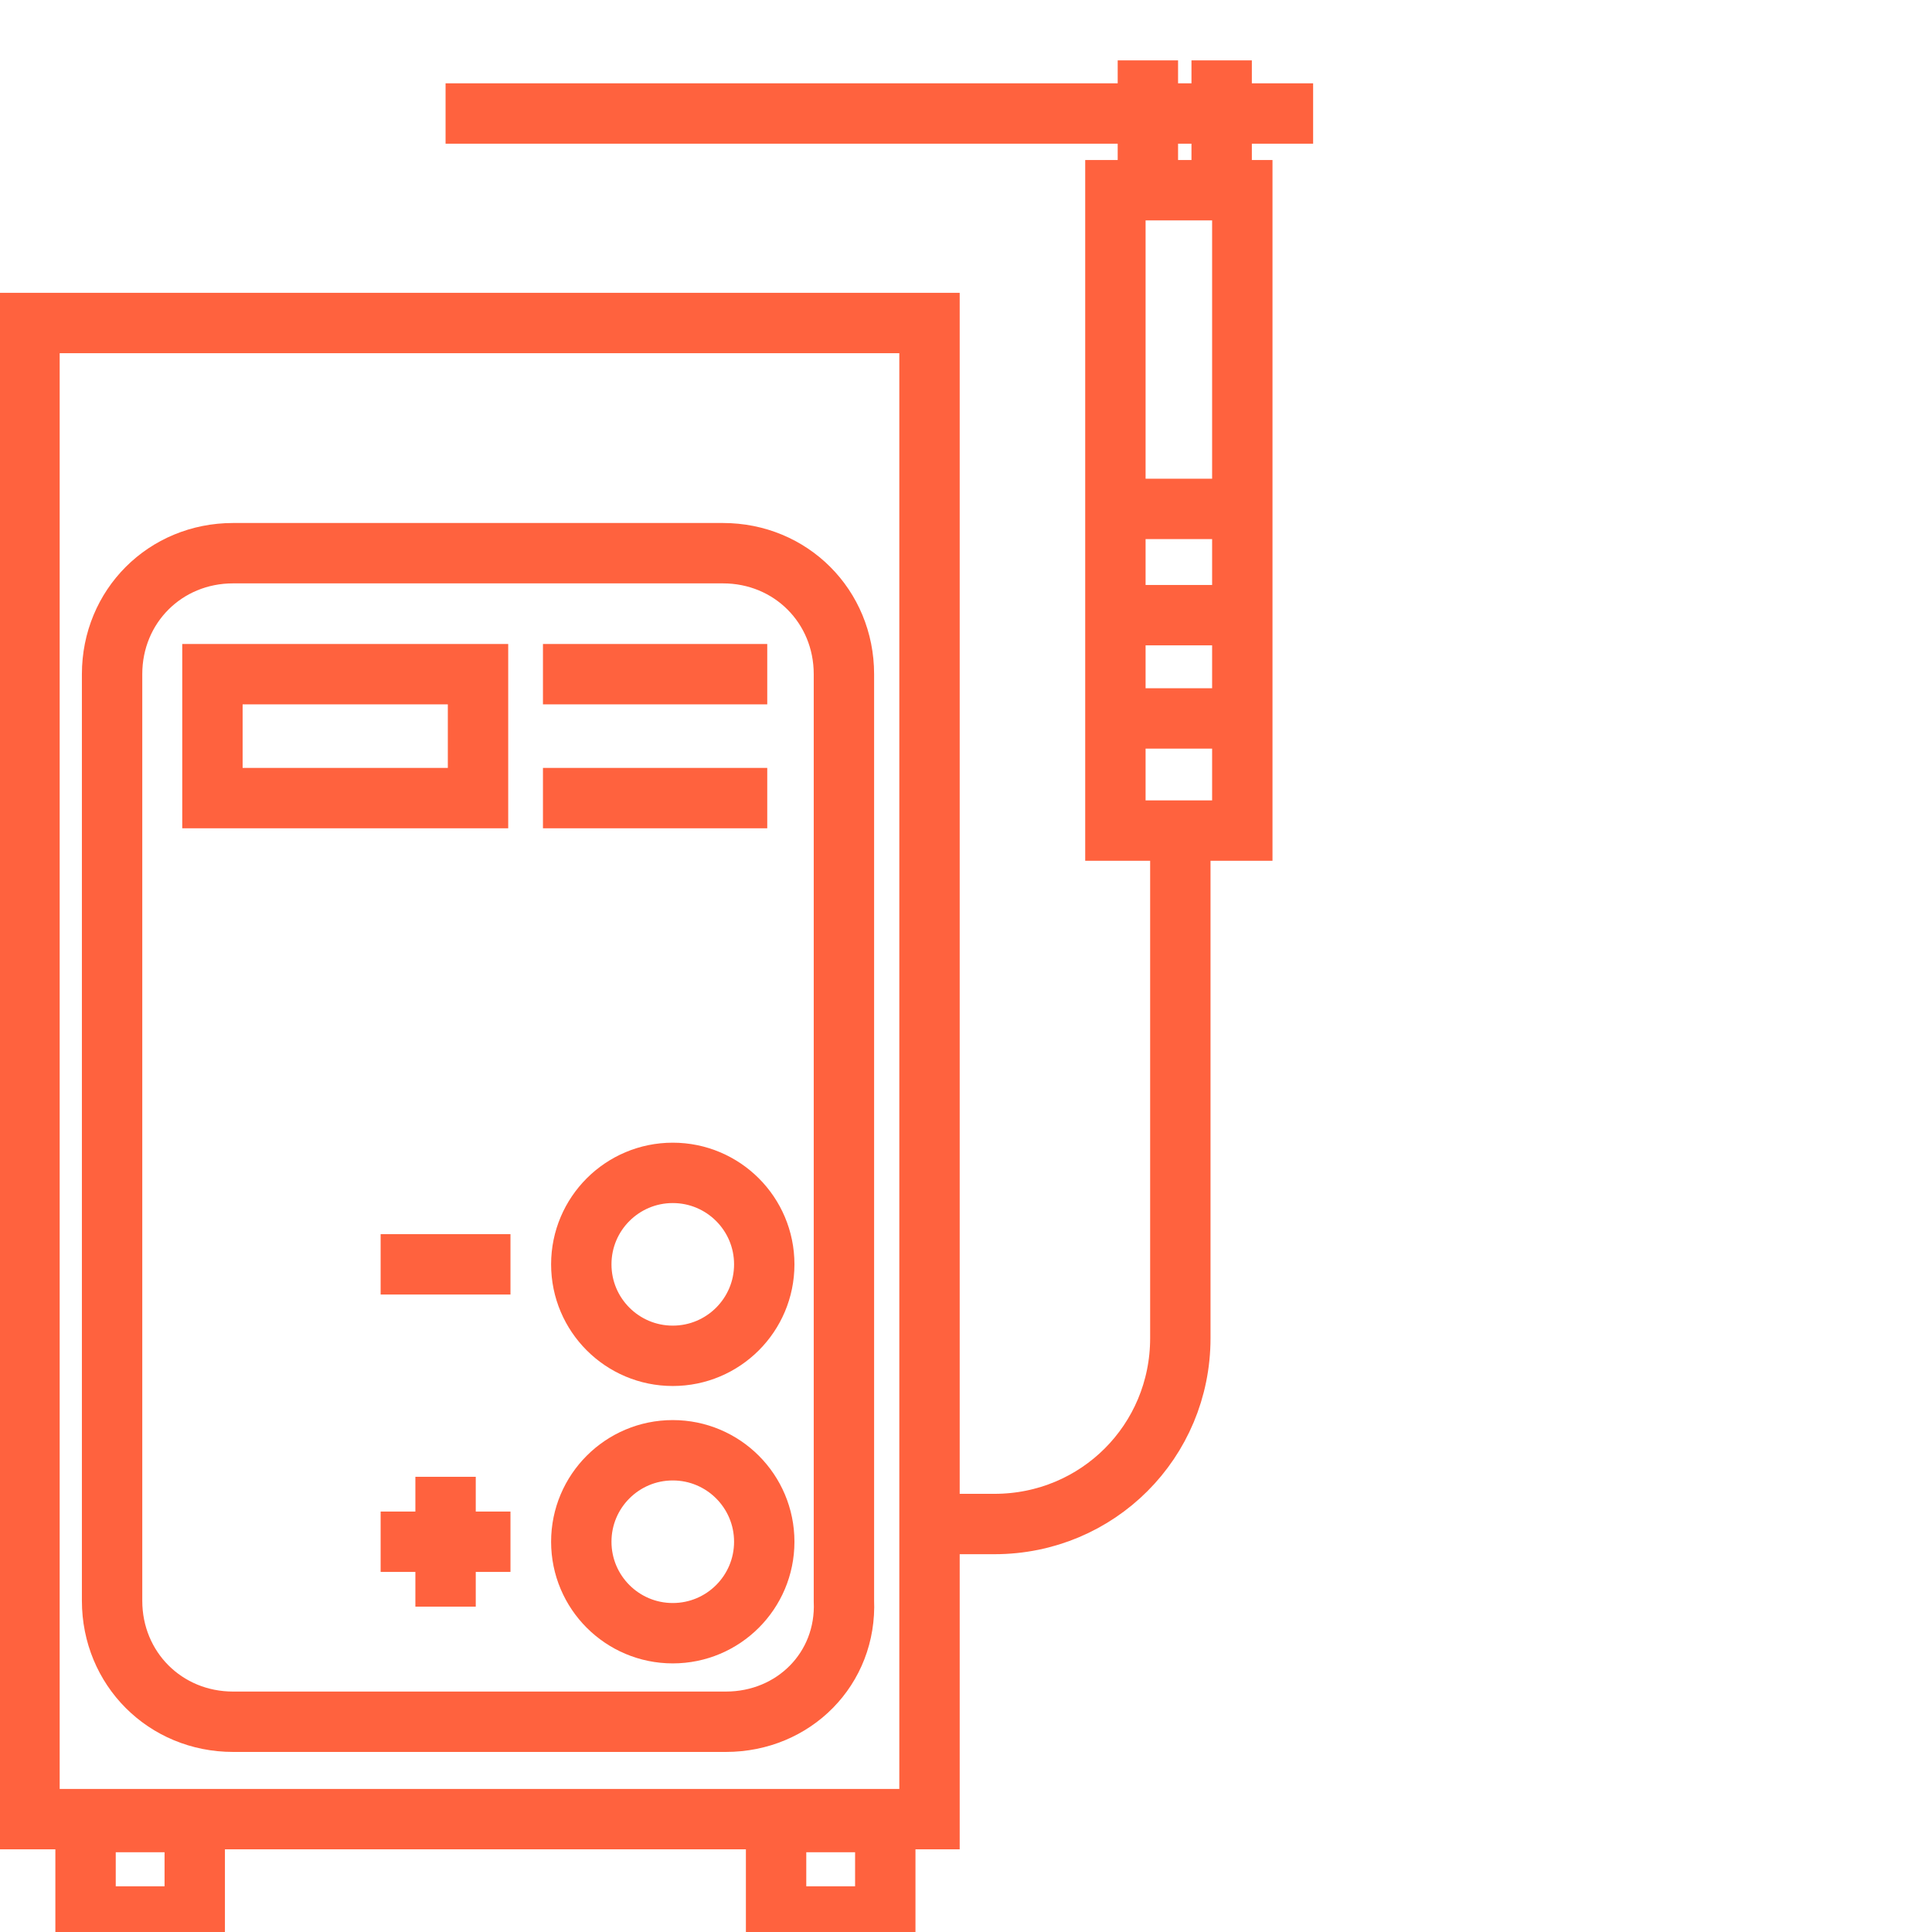 <svg width="64" height="64" viewBox="0 0 64 64" fill="none" xmlns="http://www.w3.org/2000/svg">
<g clip-path="url(#clip0_3914_1718)">
<path d="M30.791 10.7H0.977V60.261H30.791V10.7Z" stroke="#FF623E" stroke-width="2" stroke-miterlimit="10"/>
<path d="M24.046 57.035H7.721C5.472 57.035 3.713 55.275 3.713 53.027V22.333C3.713 20.084 5.472 18.325 7.721 18.325H23.948C26.196 18.325 27.956 20.084 27.956 22.333V53.027C28.053 55.275 26.294 57.035 24.046 57.035Z" stroke="#FF623E" stroke-width="2" stroke-miterlimit="10"/>
<path d="M15.835 22.333H7.037V26.438H15.835V22.333Z" stroke="#FF623E" stroke-width="2" stroke-miterlimit="10"/>
<path d="M17.986 22.333H25.416" stroke="#FF623E" stroke-width="2" stroke-miterlimit="10"/>
<path d="M17.986 26.438H25.416" stroke="#FF623E" stroke-width="2" stroke-miterlimit="10"/>
<path d="M22.286 44.913C23.96 44.913 25.317 43.557 25.317 41.883C25.317 40.209 23.96 38.853 22.286 38.853C20.613 38.853 19.256 40.209 19.256 41.883C19.256 43.557 20.613 44.913 22.286 44.913Z" stroke="#FF623E" stroke-width="2" stroke-miterlimit="10"/>
<path d="M22.286 54.102C23.96 54.102 25.317 52.746 25.317 51.072C25.317 49.398 23.96 48.042 22.286 48.042C20.613 48.042 19.256 49.398 19.256 51.072C19.256 52.746 20.613 54.102 22.286 54.102Z" stroke="#FF623E" stroke-width="2" stroke-miterlimit="10"/>
<path d="M12.609 41.883H16.91" stroke="#FF623E" stroke-width="2" stroke-miterlimit="10"/>
<path d="M12.609 51.072H16.91" stroke="#FF623E" stroke-width="2" stroke-miterlimit="10"/>
<path d="M14.76 48.921V53.222" stroke="#FF623E" stroke-width="2" stroke-miterlimit="10"/>
<path d="M29.326 60.358H25.709V63.486H29.326V60.358Z" stroke="#FF623E" stroke-width="2" stroke-miterlimit="10"/>
<path d="M6.451 60.358H2.834V63.486H6.451V60.358Z" stroke="#FF623E" stroke-width="2" stroke-miterlimit="10"/>
<path d="M30.791 50.485H32.942C36.363 50.485 39.1 47.748 39.1 44.327V27.025" stroke="#FF623E" stroke-width="2" stroke-miterlimit="10"/>
<path d="M41.153 6.301H36.949V27.514H41.153V6.301Z" stroke="#FF623E" stroke-width="2" stroke-miterlimit="10"/>
<path d="M14.76 3.76H43.499" stroke="#FF623E" stroke-width="2" stroke-miterlimit="10"/>
<path d="M40.469 2V6.301" stroke="#FF623E" stroke-width="2" stroke-miterlimit="10"/>
<path d="M38.025 2V6.301" stroke="#FF623E" stroke-width="2" stroke-miterlimit="10"/>
<path d="M36.949 16.858H41.153" stroke="#FF623E" stroke-width="2" stroke-miterlimit="10"/>
<path d="M36.949 20.378H41.153" stroke="#FF623E" stroke-width="2" stroke-miterlimit="10"/>
<path d="M36.949 23.799H41.153" stroke="#FF623E" stroke-width="2" stroke-miterlimit="10"/>
</g>
<defs>
<clipPath id="clip0_3914_1718">
<rect width="64" height="64" fill="white"/>
</clipPath>
</defs>
</svg>

